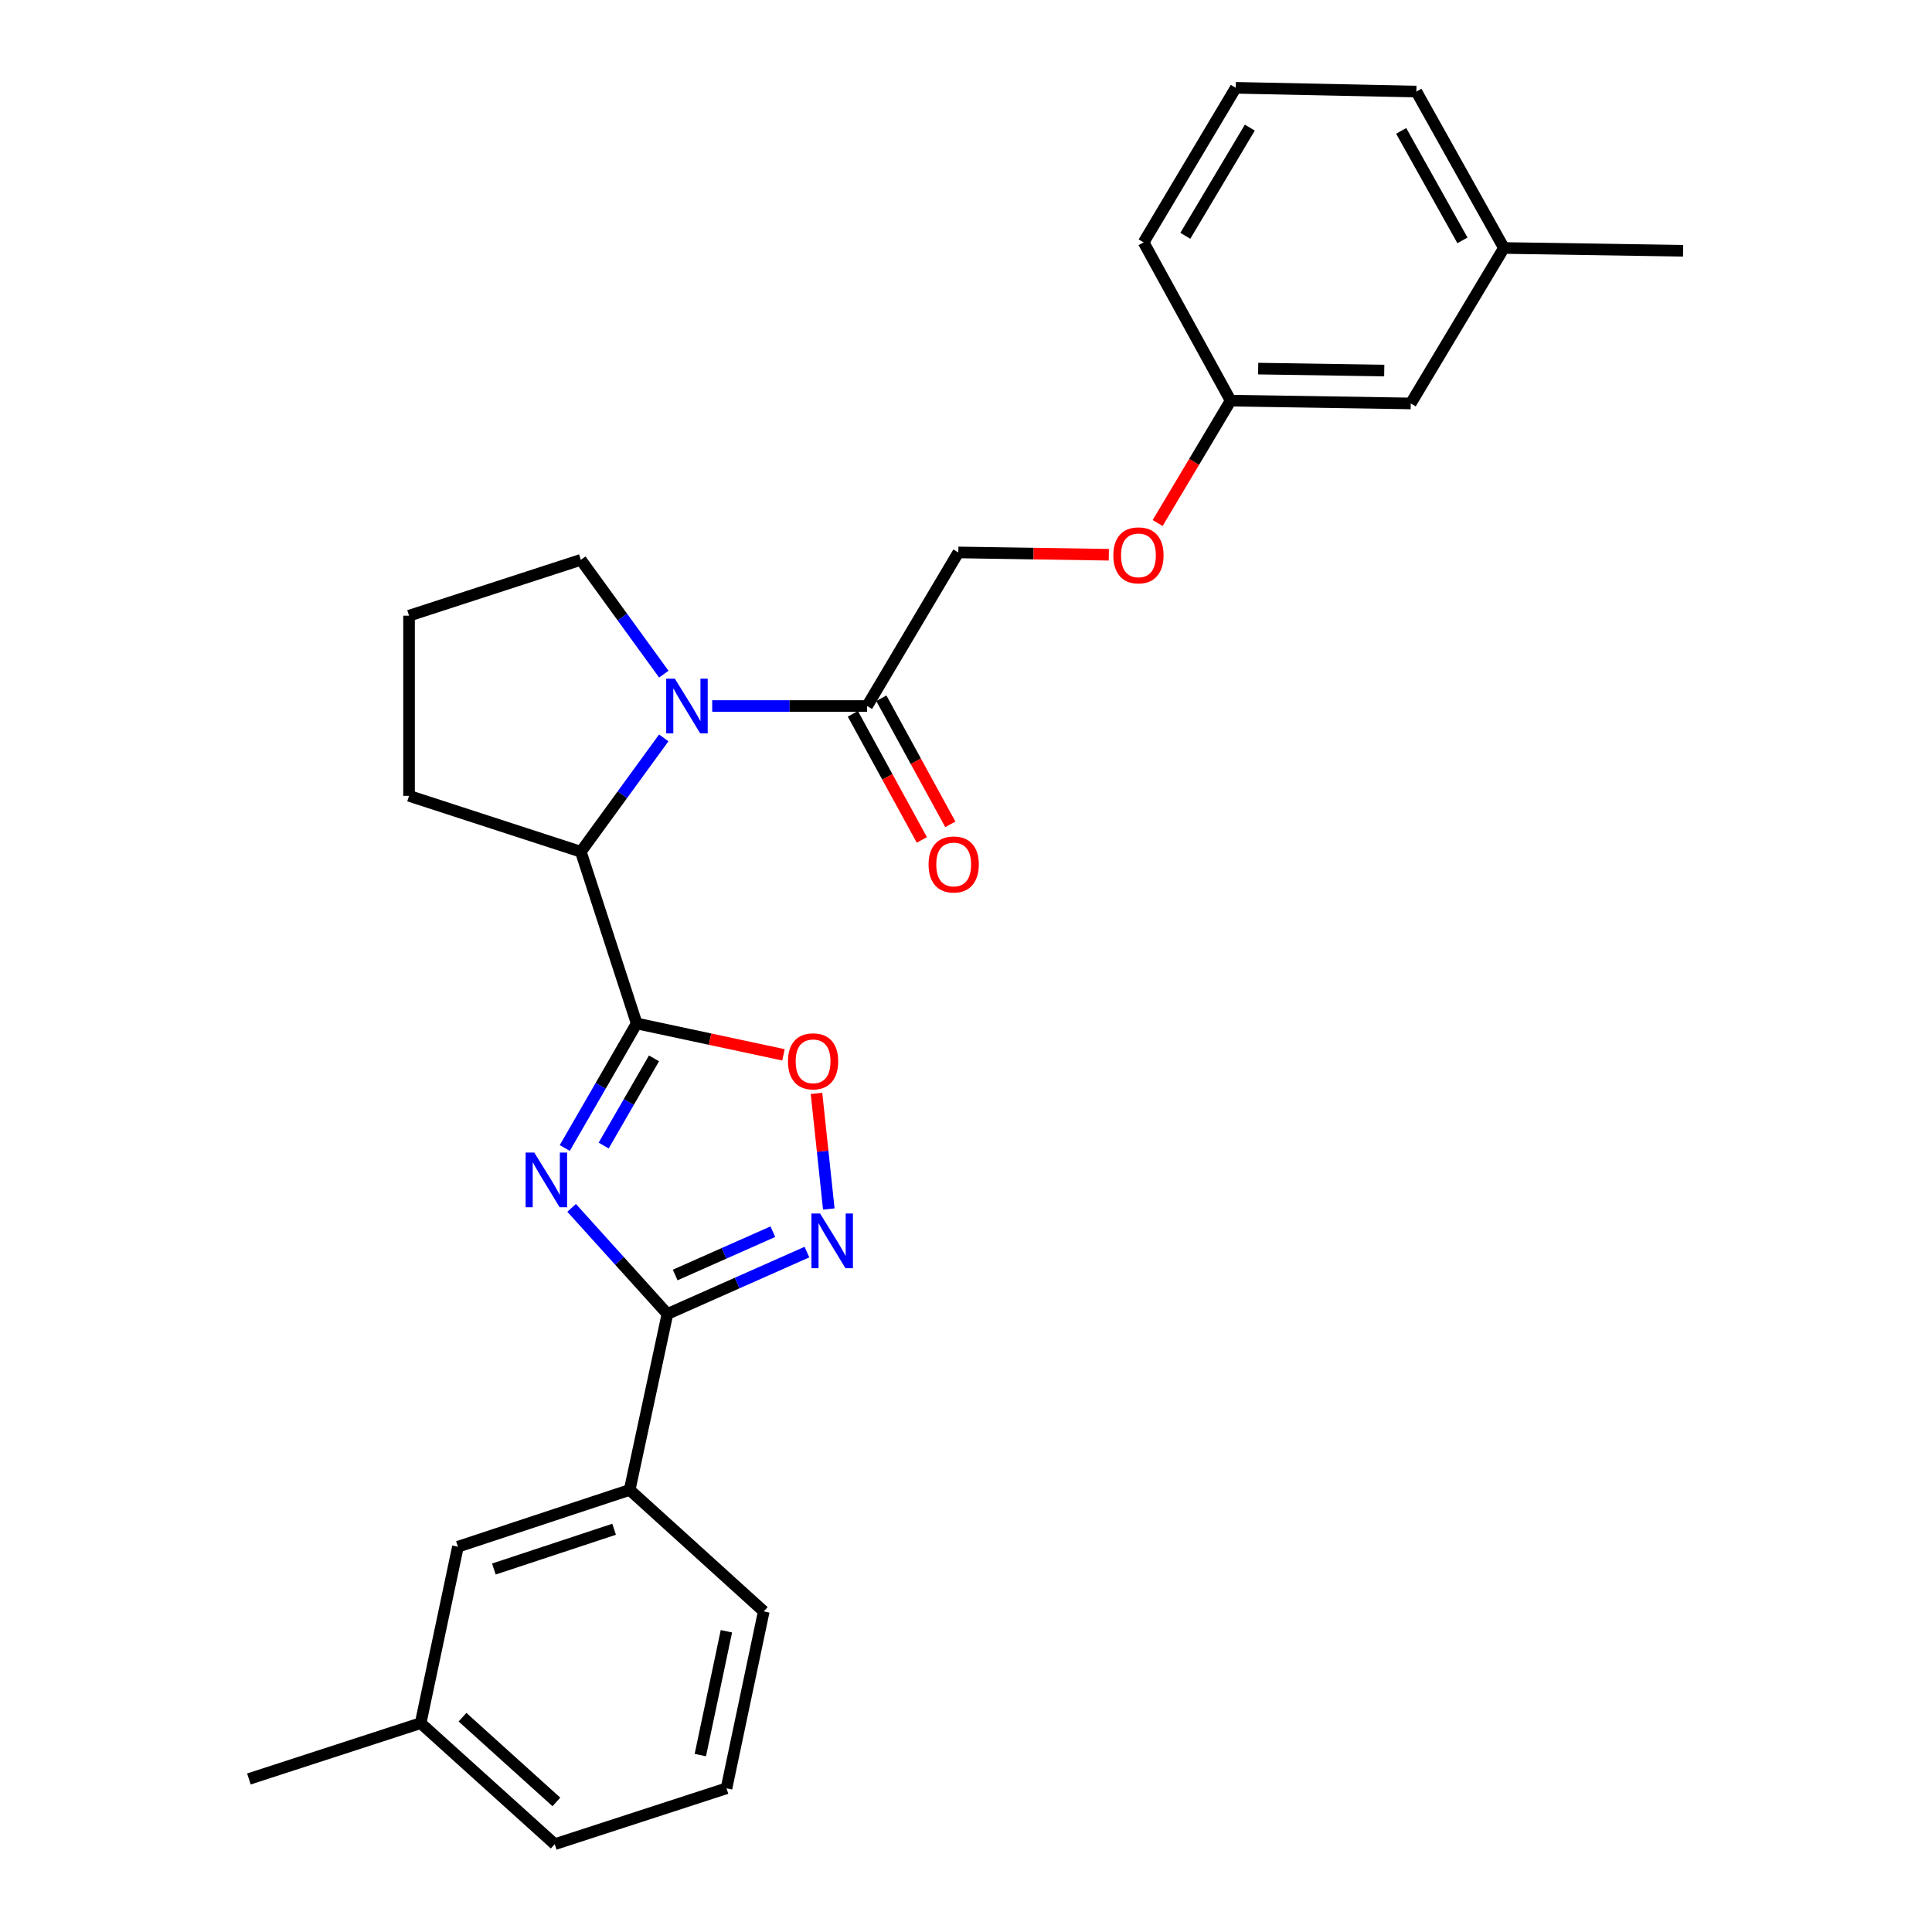 <?xml version='1.0' encoding='iso-8859-1'?>
<svg version='1.1' baseProfile='full'
              xmlns='http://www.w3.org/2000/svg'
                      xmlns:rdkit='http://www.rdkit.org/xml'
                      xmlns:xlink='http://www.w3.org/1999/xlink'
                  xml:space='preserve'
width='1000px' height='1000px' viewBox='0 0 1000 1000'>
<!-- END OF HEADER -->
<rect style='opacity:1.0;fill:#FFFFFF;stroke:none' width='1000' height='1000' x='0' y='0'> </rect>
<path class='bond-0' d='M 292.319,594.21 L 310.931,561.975' style='fill:none;fill-rule:evenodd;stroke:#0000FF;stroke-width:6px;stroke-linecap:butt;stroke-linejoin:miter;stroke-opacity:1' />
<path class='bond-0' d='M 310.931,561.975 L 329.542,529.74' style='fill:none;fill-rule:evenodd;stroke:#000000;stroke-width:6px;stroke-linecap:butt;stroke-linejoin:miter;stroke-opacity:1' />
<path class='bond-0' d='M 312.454,592.941 L 325.482,570.376' style='fill:none;fill-rule:evenodd;stroke:#0000FF;stroke-width:6px;stroke-linecap:butt;stroke-linejoin:miter;stroke-opacity:1' />
<path class='bond-0' d='M 325.482,570.376 L 338.51,547.812' style='fill:none;fill-rule:evenodd;stroke:#000000;stroke-width:6px;stroke-linecap:butt;stroke-linejoin:miter;stroke-opacity:1' />
<path class='bond-1' d='M 295.872,625.19 L 320.665,652.645' style='fill:none;fill-rule:evenodd;stroke:#0000FF;stroke-width:6px;stroke-linecap:butt;stroke-linejoin:miter;stroke-opacity:1' />
<path class='bond-1' d='M 320.665,652.645 L 345.457,680.101' style='fill:none;fill-rule:evenodd;stroke:#000000;stroke-width:6px;stroke-linecap:butt;stroke-linejoin:miter;stroke-opacity:1' />
<path class='bond-4' d='M 329.542,529.74 L 367.53,537.86' style='fill:none;fill-rule:evenodd;stroke:#000000;stroke-width:6px;stroke-linecap:butt;stroke-linejoin:miter;stroke-opacity:1' />
<path class='bond-4' d='M 367.53,537.86 L 405.518,545.981' style='fill:none;fill-rule:evenodd;stroke:#FF0000;stroke-width:6px;stroke-linecap:butt;stroke-linejoin:miter;stroke-opacity:1' />
<path class='bond-5' d='M 329.542,529.74 L 300.642,440.856' style='fill:none;fill-rule:evenodd;stroke:#000000;stroke-width:6px;stroke-linecap:butt;stroke-linejoin:miter;stroke-opacity:1' />
<path class='bond-3' d='M 345.457,680.101 L 381.561,664.088' style='fill:none;fill-rule:evenodd;stroke:#000000;stroke-width:6px;stroke-linecap:butt;stroke-linejoin:miter;stroke-opacity:1' />
<path class='bond-3' d='M 381.561,664.088 L 417.665,648.075' style='fill:none;fill-rule:evenodd;stroke:#0000FF;stroke-width:6px;stroke-linecap:butt;stroke-linejoin:miter;stroke-opacity:1' />
<path class='bond-3' d='M 349.476,659.937 L 374.749,648.728' style='fill:none;fill-rule:evenodd;stroke:#000000;stroke-width:6px;stroke-linecap:butt;stroke-linejoin:miter;stroke-opacity:1' />
<path class='bond-3' d='M 374.749,648.728 L 400.022,637.519' style='fill:none;fill-rule:evenodd;stroke:#0000FF;stroke-width:6px;stroke-linecap:butt;stroke-linejoin:miter;stroke-opacity:1' />
<path class='bond-7' d='M 345.457,680.101 L 325.92,771.178' style='fill:none;fill-rule:evenodd;stroke:#000000;stroke-width:6px;stroke-linecap:butt;stroke-linejoin:miter;stroke-opacity:1' />
<path class='bond-2' d='M 343.555,381.935 L 322.099,411.396' style='fill:none;fill-rule:evenodd;stroke:#0000FF;stroke-width:6px;stroke-linecap:butt;stroke-linejoin:miter;stroke-opacity:1' />
<path class='bond-2' d='M 322.099,411.396 L 300.642,440.856' style='fill:none;fill-rule:evenodd;stroke:#000000;stroke-width:6px;stroke-linecap:butt;stroke-linejoin:miter;stroke-opacity:1' />
<path class='bond-6' d='M 368.638,365.443 L 408.724,365.443' style='fill:none;fill-rule:evenodd;stroke:#0000FF;stroke-width:6px;stroke-linecap:butt;stroke-linejoin:miter;stroke-opacity:1' />
<path class='bond-6' d='M 408.724,365.443 L 448.809,365.443' style='fill:none;fill-rule:evenodd;stroke:#000000;stroke-width:6px;stroke-linecap:butt;stroke-linejoin:miter;stroke-opacity:1' />
<path class='bond-12' d='M 343.591,348.945 L 322.117,319.361' style='fill:none;fill-rule:evenodd;stroke:#0000FF;stroke-width:6px;stroke-linecap:butt;stroke-linejoin:miter;stroke-opacity:1' />
<path class='bond-12' d='M 322.117,319.361 L 300.642,289.777' style='fill:none;fill-rule:evenodd;stroke:#000000;stroke-width:6px;stroke-linecap:butt;stroke-linejoin:miter;stroke-opacity:1' />
<path class='bond-27' d='M 428.984,625.779 L 425.805,595.86' style='fill:none;fill-rule:evenodd;stroke:#0000FF;stroke-width:6px;stroke-linecap:butt;stroke-linejoin:miter;stroke-opacity:1' />
<path class='bond-27' d='M 425.805,595.86 L 422.625,565.942' style='fill:none;fill-rule:evenodd;stroke:#FF0000;stroke-width:6px;stroke-linecap:butt;stroke-linejoin:miter;stroke-opacity:1' />
<path class='bond-17' d='M 300.642,440.856 L 211.721,411.929' style='fill:none;fill-rule:evenodd;stroke:#000000;stroke-width:6px;stroke-linecap:butt;stroke-linejoin:miter;stroke-opacity:1' />
<path class='bond-8' d='M 448.809,365.443 L 496.023,285.94' style='fill:none;fill-rule:evenodd;stroke:#000000;stroke-width:6px;stroke-linecap:butt;stroke-linejoin:miter;stroke-opacity:1' />
<path class='bond-9' d='M 441.439,369.475 L 459.291,402.107' style='fill:none;fill-rule:evenodd;stroke:#000000;stroke-width:6px;stroke-linecap:butt;stroke-linejoin:miter;stroke-opacity:1' />
<path class='bond-9' d='M 459.291,402.107 L 477.143,434.74' style='fill:none;fill-rule:evenodd;stroke:#FF0000;stroke-width:6px;stroke-linecap:butt;stroke-linejoin:miter;stroke-opacity:1' />
<path class='bond-9' d='M 456.18,361.411 L 474.032,394.043' style='fill:none;fill-rule:evenodd;stroke:#000000;stroke-width:6px;stroke-linecap:butt;stroke-linejoin:miter;stroke-opacity:1' />
<path class='bond-9' d='M 474.032,394.043 L 491.884,426.676' style='fill:none;fill-rule:evenodd;stroke:#FF0000;stroke-width:6px;stroke-linecap:butt;stroke-linejoin:miter;stroke-opacity:1' />
<path class='bond-10' d='M 325.92,771.178 L 237.018,800.582' style='fill:none;fill-rule:evenodd;stroke:#000000;stroke-width:6px;stroke-linecap:butt;stroke-linejoin:miter;stroke-opacity:1' />
<path class='bond-10' d='M 317.861,791.541 L 255.629,812.123' style='fill:none;fill-rule:evenodd;stroke:#000000;stroke-width:6px;stroke-linecap:butt;stroke-linejoin:miter;stroke-opacity:1' />
<path class='bond-18' d='M 325.92,771.178 L 395.322,834.065' style='fill:none;fill-rule:evenodd;stroke:#000000;stroke-width:6px;stroke-linecap:butt;stroke-linejoin:miter;stroke-opacity:1' />
<path class='bond-11' d='M 496.023,285.94 L 534.975,286.537' style='fill:none;fill-rule:evenodd;stroke:#000000;stroke-width:6px;stroke-linecap:butt;stroke-linejoin:miter;stroke-opacity:1' />
<path class='bond-11' d='M 534.975,286.537 L 573.926,287.134' style='fill:none;fill-rule:evenodd;stroke:#FF0000;stroke-width:6px;stroke-linecap:butt;stroke-linejoin:miter;stroke-opacity:1' />
<path class='bond-15' d='M 237.018,800.582 L 217.723,891.892' style='fill:none;fill-rule:evenodd;stroke:#000000;stroke-width:6px;stroke-linecap:butt;stroke-linejoin:miter;stroke-opacity:1' />
<path class='bond-13' d='M 599.188,270.72 L 618.081,239.046' style='fill:none;fill-rule:evenodd;stroke:#FF0000;stroke-width:6px;stroke-linecap:butt;stroke-linejoin:miter;stroke-opacity:1' />
<path class='bond-13' d='M 618.081,239.046 L 636.975,207.371' style='fill:none;fill-rule:evenodd;stroke:#000000;stroke-width:6px;stroke-linecap:butt;stroke-linejoin:miter;stroke-opacity:1' />
<path class='bond-28' d='M 300.642,289.777 L 211.721,318.677' style='fill:none;fill-rule:evenodd;stroke:#000000;stroke-width:6px;stroke-linecap:butt;stroke-linejoin:miter;stroke-opacity:1' />
<path class='bond-14' d='M 636.975,207.371 L 730.208,208.818' style='fill:none;fill-rule:evenodd;stroke:#000000;stroke-width:6px;stroke-linecap:butt;stroke-linejoin:miter;stroke-opacity:1' />
<path class='bond-14' d='M 651.221,190.788 L 716.484,191.801' style='fill:none;fill-rule:evenodd;stroke:#000000;stroke-width:6px;stroke-linecap:butt;stroke-linejoin:miter;stroke-opacity:1' />
<path class='bond-22' d='M 636.975,207.371 L 591.936,125.452' style='fill:none;fill-rule:evenodd;stroke:#000000;stroke-width:6px;stroke-linecap:butt;stroke-linejoin:miter;stroke-opacity:1' />
<path class='bond-16' d='M 730.208,208.818 L 778.421,128.355' style='fill:none;fill-rule:evenodd;stroke:#000000;stroke-width:6px;stroke-linecap:butt;stroke-linejoin:miter;stroke-opacity:1' />
<path class='bond-25' d='M 217.723,891.892 L 128.831,920.792' style='fill:none;fill-rule:evenodd;stroke:#000000;stroke-width:6px;stroke-linecap:butt;stroke-linejoin:miter;stroke-opacity:1' />
<path class='bond-29' d='M 217.723,891.892 L 287.135,954.545' style='fill:none;fill-rule:evenodd;stroke:#000000;stroke-width:6px;stroke-linecap:butt;stroke-linejoin:miter;stroke-opacity:1' />
<path class='bond-29' d='M 239.393,888.817 L 287.982,932.675' style='fill:none;fill-rule:evenodd;stroke:#000000;stroke-width:6px;stroke-linecap:butt;stroke-linejoin:miter;stroke-opacity:1' />
<path class='bond-26' d='M 778.421,128.355 L 871.169,129.801' style='fill:none;fill-rule:evenodd;stroke:#000000;stroke-width:6px;stroke-linecap:butt;stroke-linejoin:miter;stroke-opacity:1' />
<path class='bond-30' d='M 778.421,128.355 L 733.111,47.396' style='fill:none;fill-rule:evenodd;stroke:#000000;stroke-width:6px;stroke-linecap:butt;stroke-linejoin:miter;stroke-opacity:1' />
<path class='bond-30' d='M 756.963,124.417 L 725.246,67.746' style='fill:none;fill-rule:evenodd;stroke:#000000;stroke-width:6px;stroke-linecap:butt;stroke-linejoin:miter;stroke-opacity:1' />
<path class='bond-19' d='M 211.721,411.929 L 211.721,318.677' style='fill:none;fill-rule:evenodd;stroke:#000000;stroke-width:6px;stroke-linecap:butt;stroke-linejoin:miter;stroke-opacity:1' />
<path class='bond-20' d='M 395.322,834.065 L 376.037,925.627' style='fill:none;fill-rule:evenodd;stroke:#000000;stroke-width:6px;stroke-linecap:butt;stroke-linejoin:miter;stroke-opacity:1' />
<path class='bond-20' d='M 375.988,844.336 L 362.489,908.43' style='fill:none;fill-rule:evenodd;stroke:#000000;stroke-width:6px;stroke-linecap:butt;stroke-linejoin:miter;stroke-opacity:1' />
<path class='bond-23' d='M 376.037,925.627 L 287.135,954.545' style='fill:none;fill-rule:evenodd;stroke:#000000;stroke-width:6px;stroke-linecap:butt;stroke-linejoin:miter;stroke-opacity:1' />
<path class='bond-21' d='M 639.626,45.455 L 591.936,125.452' style='fill:none;fill-rule:evenodd;stroke:#000000;stroke-width:6px;stroke-linecap:butt;stroke-linejoin:miter;stroke-opacity:1' />
<path class='bond-21' d='M 646.905,66.058 L 613.522,122.056' style='fill:none;fill-rule:evenodd;stroke:#000000;stroke-width:6px;stroke-linecap:butt;stroke-linejoin:miter;stroke-opacity:1' />
<path class='bond-24' d='M 639.626,45.455 L 733.111,47.396' style='fill:none;fill-rule:evenodd;stroke:#000000;stroke-width:6px;stroke-linecap:butt;stroke-linejoin:miter;stroke-opacity:1' />
<path  class='atom-0' d='M 276.535 596.548
L 285.815 611.548
Q 286.735 613.028, 288.215 615.708
Q 289.695 618.388, 289.775 618.548
L 289.775 596.548
L 293.535 596.548
L 293.535 624.868
L 289.655 624.868
L 279.695 608.468
Q 278.535 606.548, 277.295 604.348
Q 276.095 602.148, 275.735 601.468
L 275.735 624.868
L 272.055 624.868
L 272.055 596.548
L 276.535 596.548
' fill='#0000FF'/>
<path  class='atom-3' d='M 349.307 351.283
L 358.587 366.283
Q 359.507 367.763, 360.987 370.443
Q 362.467 373.123, 362.547 373.283
L 362.547 351.283
L 366.307 351.283
L 366.307 379.603
L 362.427 379.603
L 352.467 363.203
Q 351.307 361.283, 350.067 359.083
Q 348.867 356.883, 348.507 356.203
L 348.507 379.603
L 344.827 379.603
L 344.827 351.283
L 349.307 351.283
' fill='#0000FF'/>
<path  class='atom-4' d='M 424.478 628.117
L 433.758 643.117
Q 434.678 644.597, 436.158 647.277
Q 437.638 649.957, 437.718 650.117
L 437.718 628.117
L 441.478 628.117
L 441.478 656.437
L 437.598 656.437
L 427.638 640.037
Q 426.478 638.117, 425.238 635.917
Q 424.038 633.717, 423.678 633.037
L 423.678 656.437
L 419.998 656.437
L 419.998 628.117
L 424.478 628.117
' fill='#0000FF'/>
<path  class='atom-5' d='M 407.852 549.338
Q 407.852 542.538, 411.212 538.738
Q 414.572 534.938, 420.852 534.938
Q 427.132 534.938, 430.492 538.738
Q 433.852 542.538, 433.852 549.338
Q 433.852 556.218, 430.452 560.138
Q 427.052 564.018, 420.852 564.018
Q 414.612 564.018, 411.212 560.138
Q 407.852 556.258, 407.852 549.338
M 420.852 560.818
Q 425.172 560.818, 427.492 557.938
Q 429.852 555.018, 429.852 549.338
Q 429.852 543.778, 427.492 540.978
Q 425.172 538.138, 420.852 538.138
Q 416.532 538.138, 414.172 540.938
Q 411.852 543.738, 411.852 549.338
Q 411.852 555.058, 414.172 557.938
Q 416.532 560.818, 420.852 560.818
' fill='#FF0000'/>
<path  class='atom-10' d='M 480.625 447.443
Q 480.625 440.643, 483.985 436.843
Q 487.345 433.043, 493.625 433.043
Q 499.905 433.043, 503.265 436.843
Q 506.625 440.643, 506.625 447.443
Q 506.625 454.323, 503.225 458.243
Q 499.825 462.123, 493.625 462.123
Q 487.385 462.123, 483.985 458.243
Q 480.625 454.363, 480.625 447.443
M 493.625 458.923
Q 497.945 458.923, 500.265 456.043
Q 502.625 453.123, 502.625 447.443
Q 502.625 441.883, 500.265 439.083
Q 497.945 436.243, 493.625 436.243
Q 489.305 436.243, 486.945 439.043
Q 484.625 441.843, 484.625 447.443
Q 484.625 453.163, 486.945 456.043
Q 489.305 458.923, 493.625 458.923
' fill='#FF0000'/>
<path  class='atom-12' d='M 576.257 287.448
Q 576.257 280.648, 579.617 276.848
Q 582.977 273.048, 589.257 273.048
Q 595.537 273.048, 598.897 276.848
Q 602.257 280.648, 602.257 287.448
Q 602.257 294.328, 598.857 298.248
Q 595.457 302.128, 589.257 302.128
Q 583.017 302.128, 579.617 298.248
Q 576.257 294.368, 576.257 287.448
M 589.257 298.928
Q 593.577 298.928, 595.897 296.048
Q 598.257 293.128, 598.257 287.448
Q 598.257 281.888, 595.897 279.088
Q 593.577 276.248, 589.257 276.248
Q 584.937 276.248, 582.577 279.048
Q 580.257 281.848, 580.257 287.448
Q 580.257 293.168, 582.577 296.048
Q 584.937 298.928, 589.257 298.928
' fill='#FF0000'/>
</svg>
